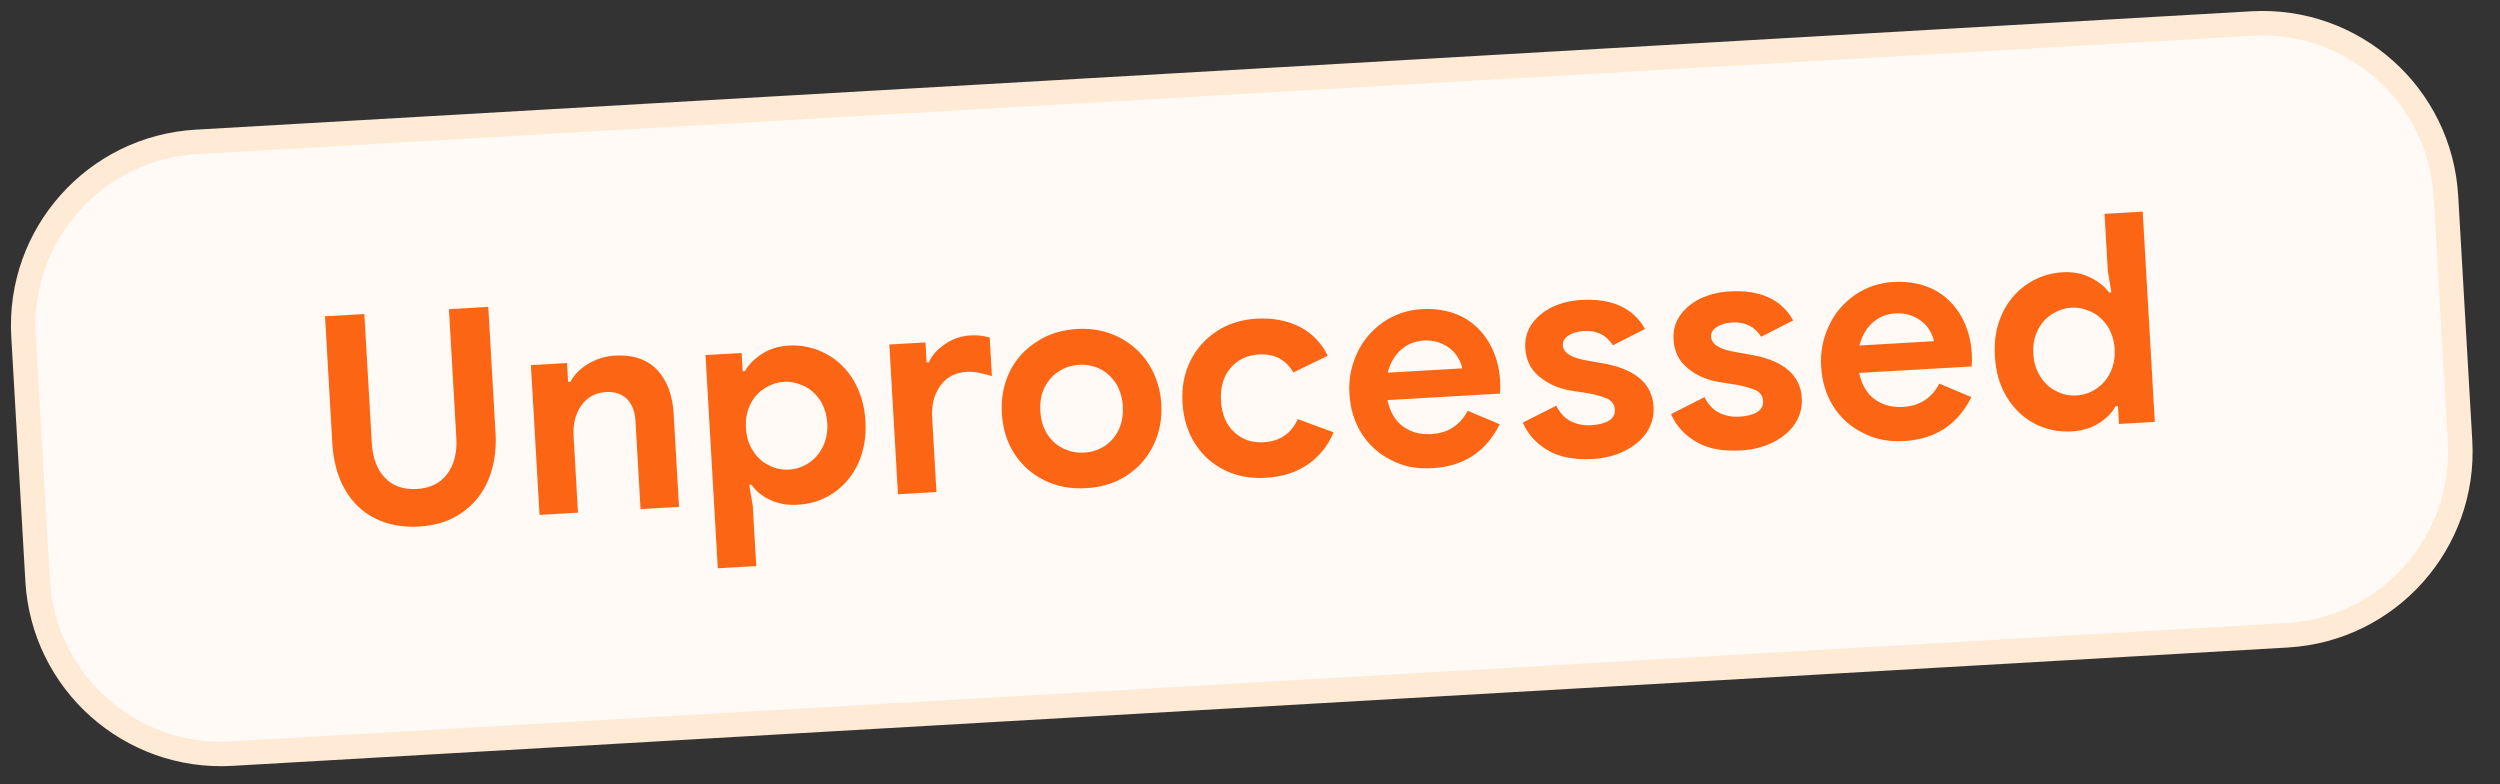 <svg width="102" height="32" viewBox="0 0 102 32" fill="none" xmlns="http://www.w3.org/2000/svg">
<rect x="0" y="0" width="102" height="32" fill="#333333" stroke="none"/>
<path d="M8.016 5.789L91.877 0.96C96.012 0.722 99.557 3.881 99.795 8.017L100.37 18C100.608 22.135 97.449 25.681 93.314 25.919L9.453 30.748C5.317 30.986 1.772 27.827 1.534 23.692L0.959 13.708C0.721 9.573 3.88 6.027 8.016 5.789Z" fill="#FFFAF5"/>
<path d="M8.016 5.789L91.877 0.96C96.012 0.722 99.557 3.881 99.795 8.017L100.37 18C100.608 22.135 97.449 25.681 93.314 25.919L9.453 30.748C5.317 30.986 1.772 27.827 1.534 23.692L0.959 13.708C0.721 9.573 3.88 6.027 8.016 5.789Z" stroke="#FFEAD5"/>
<path d="M15.31 21.153C14.791 20.895 14.384 20.51 14.077 19.974C13.77 19.451 13.601 18.812 13.558 18.069L13.261 12.905L14.866 12.813L15.169 18.072C15.204 18.671 15.375 19.142 15.695 19.485C16.015 19.827 16.457 19.982 17.008 19.95C17.559 19.918 17.968 19.714 18.247 19.337C18.526 18.961 18.654 18.473 18.619 17.874L18.317 12.614L19.922 12.522L20.219 17.685C20.261 18.404 20.153 19.035 19.92 19.59C19.676 20.157 19.317 20.598 18.831 20.927C18.346 21.267 17.767 21.445 17.096 21.483C16.425 21.522 15.83 21.412 15.31 21.153ZM21.661 14.898L23.135 14.813L23.179 15.58L23.275 15.574C23.438 15.276 23.688 15.022 24.014 14.835C24.339 14.648 24.693 14.531 25.089 14.508C25.819 14.466 26.395 14.661 26.804 15.082C27.214 15.516 27.441 16.116 27.485 16.882L27.704 20.68L26.134 20.77L25.927 17.165C25.905 16.781 25.779 16.476 25.575 16.271C25.359 16.067 25.077 15.975 24.718 15.996C24.286 16.021 23.96 16.208 23.715 16.547C23.471 16.897 23.375 17.311 23.403 17.803L23.582 20.917L22.013 21.008L21.661 14.898ZM28.785 14.488L30.259 14.403L30.301 15.146L30.397 15.14C30.55 14.867 30.777 14.637 31.09 14.439C31.391 14.242 31.757 14.124 32.176 14.1C32.727 14.068 33.227 14.184 33.698 14.433C34.169 14.682 34.539 15.046 34.831 15.522C35.111 16.011 35.275 16.554 35.31 17.177C35.347 17.812 35.248 18.383 35.024 18.888C34.789 19.395 34.464 19.798 34.024 20.1C33.585 20.401 33.101 20.562 32.55 20.593C32.131 20.617 31.755 20.555 31.421 20.394C31.088 20.245 30.835 20.031 30.664 19.776L30.568 19.782L30.714 20.639L30.855 23.095L29.286 23.185L28.785 14.488ZM33.005 18.884C33.248 18.726 33.439 18.499 33.579 18.214C33.708 17.942 33.774 17.626 33.753 17.267C33.733 16.919 33.631 16.613 33.472 16.345C33.301 16.091 33.085 15.887 32.825 15.758C32.553 15.629 32.273 15.561 31.985 15.578C31.698 15.594 31.427 15.694 31.183 15.852C30.928 16.011 30.737 16.238 30.608 16.51C30.468 16.795 30.415 17.11 30.435 17.458C30.455 17.817 30.545 18.125 30.716 18.379C30.876 18.646 31.092 18.85 31.363 18.979C31.624 19.12 31.904 19.176 32.191 19.16C32.479 19.143 32.75 19.055 33.005 18.884ZM36.285 14.056L37.759 13.971L37.806 14.786L37.902 14.78C38.029 14.484 38.255 14.243 38.568 14.033C38.868 13.823 39.222 13.706 39.606 13.684C39.881 13.668 40.136 13.702 40.38 13.772L40.47 15.341C40.251 15.282 40.055 15.233 39.91 15.205C39.764 15.178 39.607 15.163 39.439 15.172C38.972 15.199 38.61 15.388 38.366 15.739C38.109 16.09 38.002 16.529 38.032 17.032L38.207 20.075L36.637 20.166L36.285 14.056ZM42.608 19.593C42.088 19.335 41.683 18.974 41.379 18.498C41.075 18.023 40.912 17.48 40.876 16.857C40.841 16.258 40.941 15.699 41.188 15.18C41.435 14.673 41.797 14.267 42.283 13.951C42.758 13.635 43.313 13.459 43.948 13.422C44.571 13.386 45.13 13.498 45.65 13.757C46.157 14.016 46.563 14.377 46.867 14.853C47.171 15.34 47.347 15.883 47.381 16.482C47.417 17.105 47.305 17.664 47.058 18.171C46.81 18.678 46.449 19.084 45.975 19.4C45.488 19.716 44.944 19.88 44.322 19.916C43.687 19.952 43.116 19.853 42.608 19.593ZM45.064 18.202C45.307 18.044 45.499 17.828 45.639 17.544C45.768 17.272 45.833 16.944 45.812 16.572C45.791 16.213 45.689 15.906 45.53 15.639C45.359 15.384 45.143 15.181 44.883 15.051C44.611 14.923 44.331 14.867 44.032 14.884C43.72 14.902 43.449 14.989 43.206 15.148C42.95 15.307 42.759 15.534 42.618 15.807C42.479 16.091 42.425 16.407 42.445 16.766C42.466 17.126 42.556 17.445 42.728 17.712C42.9 17.978 43.115 18.17 43.387 18.299C43.647 18.428 43.926 18.484 44.238 18.466C44.538 18.449 44.809 18.361 45.064 18.202ZM49.967 19.182C49.46 18.934 49.055 18.573 48.75 18.086C48.447 17.611 48.282 17.055 48.246 16.432C48.211 15.809 48.311 15.251 48.558 14.743C48.805 14.236 49.166 13.831 49.641 13.515C50.105 13.212 50.647 13.037 51.27 13.001C51.941 12.962 52.537 13.084 53.045 13.343C53.541 13.603 53.924 14.002 54.17 14.516L52.767 15.198C52.472 14.674 52.001 14.425 51.354 14.462C50.875 14.49 50.489 14.68 50.197 15.022C49.904 15.375 49.786 15.815 49.816 16.342C49.848 16.893 50.016 17.316 50.346 17.621C50.677 17.939 51.081 18.072 51.561 18.044C52.22 18.006 52.682 17.691 52.949 17.099L54.41 17.64C54.178 18.194 53.818 18.635 53.356 18.951C52.882 19.278 52.315 19.455 51.644 19.494C51.021 19.53 50.462 19.43 49.967 19.182ZM56.776 18.778C56.269 18.53 55.863 18.169 55.559 17.694C55.256 17.218 55.092 16.675 55.056 16.052C55.023 15.477 55.124 14.93 55.37 14.411C55.605 13.893 55.966 13.476 56.428 13.148C56.89 12.833 57.408 12.647 58.007 12.613C58.63 12.577 59.19 12.689 59.66 12.926C60.131 13.175 60.488 13.528 60.755 13.981C61.022 14.446 61.171 14.955 61.204 15.53C61.215 15.721 61.213 15.89 61.199 16.059L56.61 16.323C56.711 16.81 56.924 17.171 57.25 17.404C57.576 17.638 57.954 17.736 58.385 17.711C58.745 17.691 59.04 17.602 59.294 17.431C59.549 17.26 59.74 17.032 59.881 16.76L61.187 17.31C60.627 18.436 59.711 19.029 58.441 19.102C57.83 19.138 57.272 19.038 56.776 18.778ZM59.661 15.03C59.626 14.839 59.544 14.664 59.413 14.479C59.282 14.294 59.093 14.149 58.871 14.041C58.648 13.934 58.381 13.877 58.093 13.894C57.71 13.916 57.393 14.054 57.142 14.285C56.891 14.516 56.717 14.826 56.618 15.205L59.661 15.03ZM63.157 18.374C62.684 18.101 62.338 17.724 62.13 17.243L63.496 16.552C63.633 16.832 63.826 17.049 64.073 17.18C64.321 17.309 64.601 17.366 64.913 17.348C65.2 17.331 65.438 17.281 65.624 17.174C65.81 17.067 65.897 16.918 65.885 16.703C65.874 16.511 65.769 16.361 65.596 16.274C65.411 16.189 65.142 16.108 64.79 16.044L64.062 15.93C63.552 15.839 63.132 15.647 62.791 15.354C62.437 15.062 62.259 14.676 62.231 14.197C62.211 13.849 62.289 13.532 62.488 13.232C62.688 12.944 62.963 12.712 63.313 12.536C63.664 12.371 64.067 12.264 64.51 12.238C65.768 12.166 66.632 12.561 67.115 13.422L65.807 14.087C65.542 13.669 65.146 13.476 64.619 13.506C64.344 13.522 64.132 13.594 63.981 13.699C63.819 13.805 63.755 13.94 63.763 14.084C63.78 14.372 64.056 14.572 64.615 14.684L65.526 14.848C66.134 14.969 66.602 15.171 66.932 15.464C67.261 15.758 67.439 16.132 67.465 16.587C67.488 16.983 67.388 17.337 67.178 17.65C66.967 17.962 66.669 18.208 66.283 18.398C65.898 18.589 65.471 18.698 64.992 18.725C64.249 18.768 63.63 18.659 63.157 18.374ZM69.205 18.026C68.733 17.753 68.387 17.376 68.179 16.895L69.545 16.203C69.681 16.484 69.874 16.701 70.122 16.831C70.37 16.961 70.65 17.017 70.961 16.999C71.249 16.983 71.486 16.933 71.672 16.826C71.859 16.719 71.946 16.57 71.934 16.354C71.923 16.163 71.818 16.012 71.645 15.926C71.459 15.841 71.19 15.76 70.838 15.696L70.11 15.582C69.6 15.491 69.18 15.299 68.839 15.006C68.486 14.714 68.307 14.327 68.28 13.848C68.26 13.501 68.338 13.184 68.537 12.884C68.736 12.596 69.011 12.364 69.362 12.187C69.713 12.023 70.115 11.915 70.559 11.89C71.817 11.818 72.681 12.212 73.163 13.074L71.855 13.738C71.591 13.321 71.195 13.127 70.668 13.158C70.392 13.174 70.18 13.246 70.03 13.351C69.868 13.456 69.803 13.592 69.812 13.736C69.828 14.023 70.104 14.224 70.664 14.336L71.575 14.5C72.183 14.621 72.651 14.822 72.98 15.116C73.31 15.41 73.487 15.784 73.514 16.239C73.537 16.635 73.437 16.989 73.226 17.302C73.016 17.614 72.718 17.86 72.332 18.05C71.946 18.241 71.52 18.349 71.04 18.377C70.298 18.42 69.678 18.311 69.205 18.026ZM76.021 17.669C75.514 17.422 75.109 17.061 74.805 16.586C74.501 16.11 74.338 15.567 74.302 14.944C74.269 14.369 74.369 13.822 74.616 13.303C74.85 12.785 75.211 12.367 75.673 12.04C76.136 11.725 76.654 11.539 77.253 11.504C77.876 11.469 78.435 11.581 78.906 11.818C79.377 12.067 79.734 12.419 80 12.873C80.267 13.338 80.417 13.846 80.45 14.421C80.461 14.613 80.459 14.782 80.444 14.951L75.856 15.215C75.956 15.702 76.169 16.062 76.495 16.296C76.821 16.53 77.199 16.628 77.631 16.603C77.99 16.582 78.285 16.493 78.54 16.322C78.795 16.151 78.986 15.924 79.126 15.652L80.432 16.201C79.872 17.328 78.957 17.921 77.687 17.994C77.076 18.029 76.517 17.929 76.021 17.669ZM78.906 13.921C78.871 13.731 78.789 13.556 78.659 13.371C78.528 13.186 78.339 13.04 78.116 12.933C77.894 12.826 77.626 12.769 77.339 12.786C76.955 12.808 76.639 12.946 76.388 13.177C76.136 13.408 75.962 13.718 75.864 14.097L78.906 13.921ZM83.004 17.279C82.533 17.03 82.163 16.667 81.871 16.191C81.58 15.715 81.427 15.159 81.391 14.524C81.355 13.901 81.443 13.343 81.678 12.824C81.913 12.318 82.238 11.915 82.678 11.613C83.117 11.311 83.612 11.138 84.163 11.107C84.57 11.083 84.947 11.158 85.281 11.319C85.603 11.48 85.867 11.681 86.05 11.935L86.146 11.93L86 11.073L85.865 8.725L87.422 8.635L87.916 17.213L86.455 17.297L86.413 16.566L86.317 16.572C86.164 16.845 85.938 17.086 85.624 17.273C85.311 17.471 84.944 17.576 84.537 17.6C83.986 17.631 83.475 17.529 83.004 17.279ZM85.531 15.86C85.774 15.701 85.965 15.474 86.105 15.19C86.234 14.918 86.299 14.601 86.279 14.242C86.259 13.895 86.157 13.588 85.997 13.321C85.826 13.066 85.61 12.862 85.35 12.733C85.079 12.604 84.798 12.536 84.511 12.553C84.223 12.569 83.953 12.669 83.709 12.828C83.454 12.986 83.263 13.214 83.134 13.486C82.994 13.77 82.94 14.086 82.96 14.433C82.981 14.793 83.071 15.1 83.242 15.354C83.401 15.622 83.617 15.826 83.889 15.954C84.15 16.096 84.43 16.152 84.717 16.135C85.004 16.118 85.276 16.031 85.531 15.86Z" fill="#FB6514"/>
</svg>
